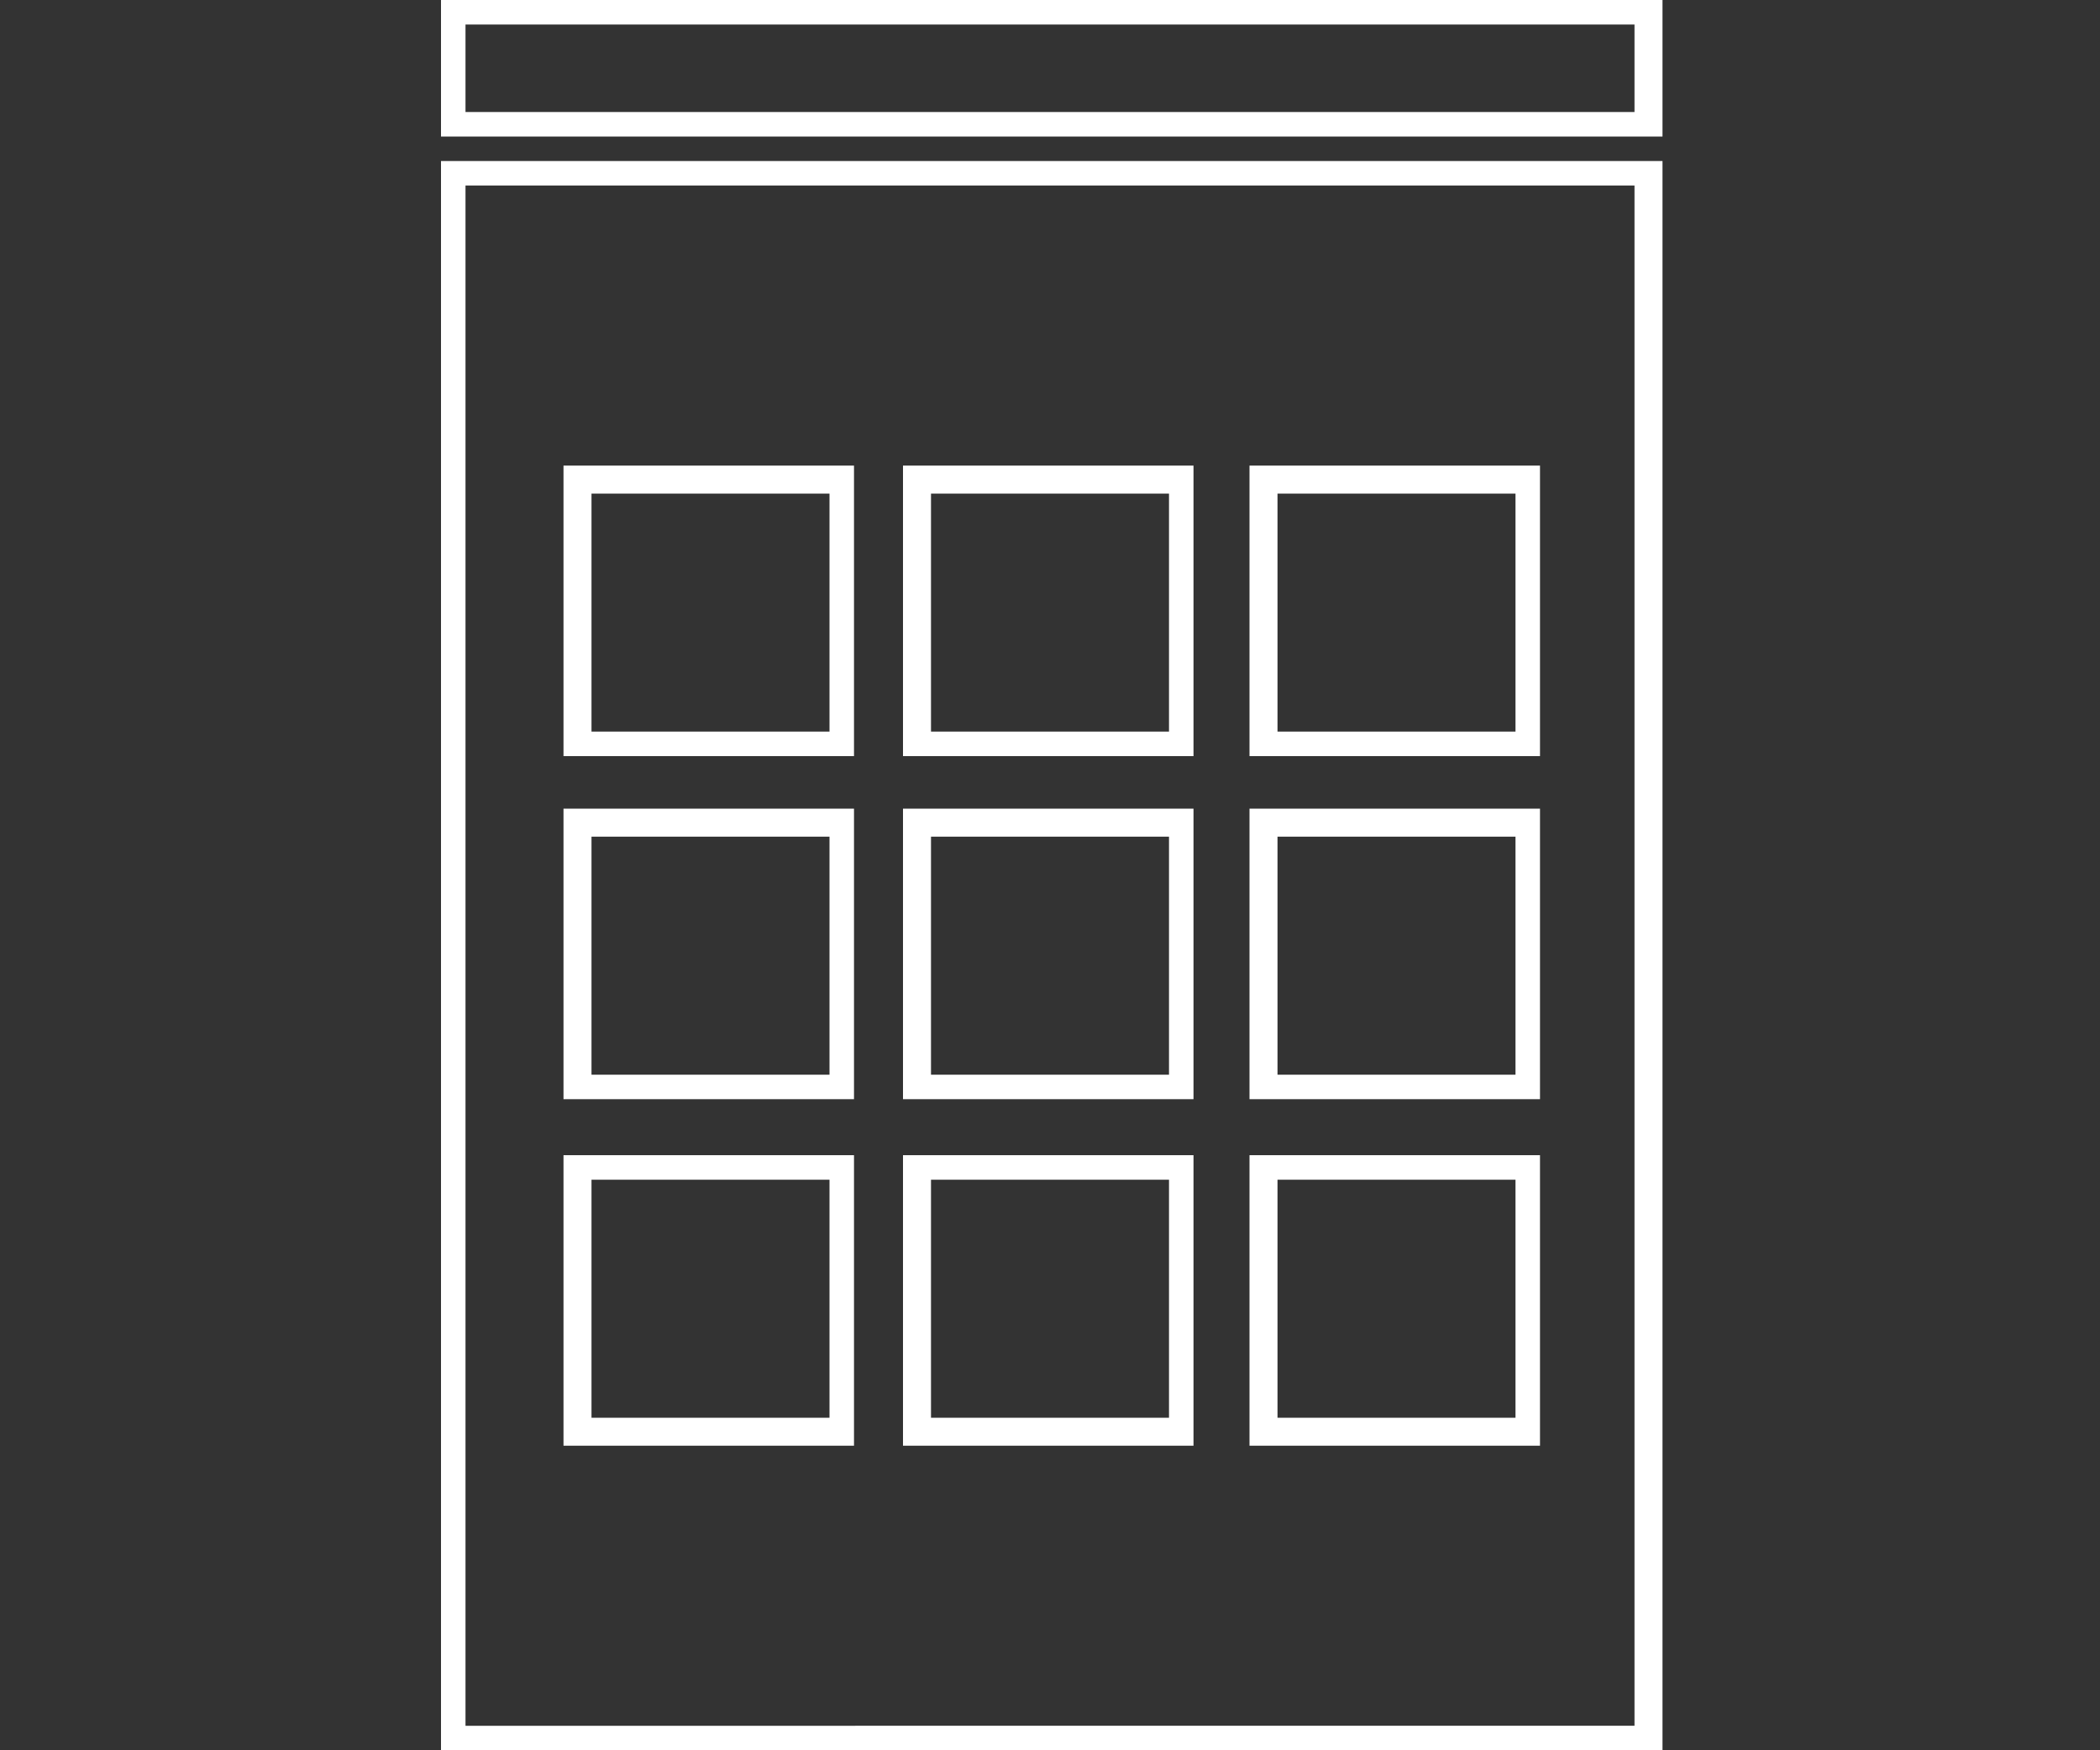<svg xmlns="http://www.w3.org/2000/svg" id="Layer_1" viewBox="0 0 60 50"><rect x="0" y="0" width="60" height="50" fill="#333333" stroke="none"/><defs><style>      .st0 {        fill: #fff;      }    </style></defs><path class="st0" d="M12.6,0v3.9h34.9V0H12.6ZM46.7,3.2H13.3V.7h33.4v2.5ZM12.6,50h34.9V4.6H12.6v45.4ZM13.3,5.3h33.4v44H13.3V5.3ZM24.4,13.3h-8.3v8.3h8.3s0-8.3,0-8.3ZM23.7,20.9h-6.8v-6.8h6.8v6.8ZM24.4,23.1h-8.3v8.3h8.3s0-8.3,0-8.3ZM23.7,30.7h-6.8v-6.8h6.8v6.8ZM24.4,33h-8.3v8.3h8.3s0-8.3,0-8.3ZM23.7,40.5h-6.8v-6.8h6.8v6.8ZM34.1,13.3h-8.3v8.3h8.3v-8.3ZM33.4,20.9h-6.8v-6.8h6.8v6.8ZM34.1,23.1h-8.3v8.3h8.3v-8.3ZM33.4,30.7h-6.8v-6.8h6.8v6.8ZM34.1,33h-8.3v8.3h8.3v-8.3ZM33.4,40.5h-6.8v-6.8h6.8v6.8ZM44,13.3h-8.3v8.3h8.3v-8.3ZM43.3,20.9h-6.8v-6.8h6.8v6.8ZM44,23.1h-8.3v8.3h8.3v-8.3ZM43.3,30.7h-6.8v-6.8h6.8v6.8ZM44,33h-8.3v8.3h8.3v-8.3ZM43.3,40.5h-6.8v-6.8h6.8v6.8Z"></path></svg>